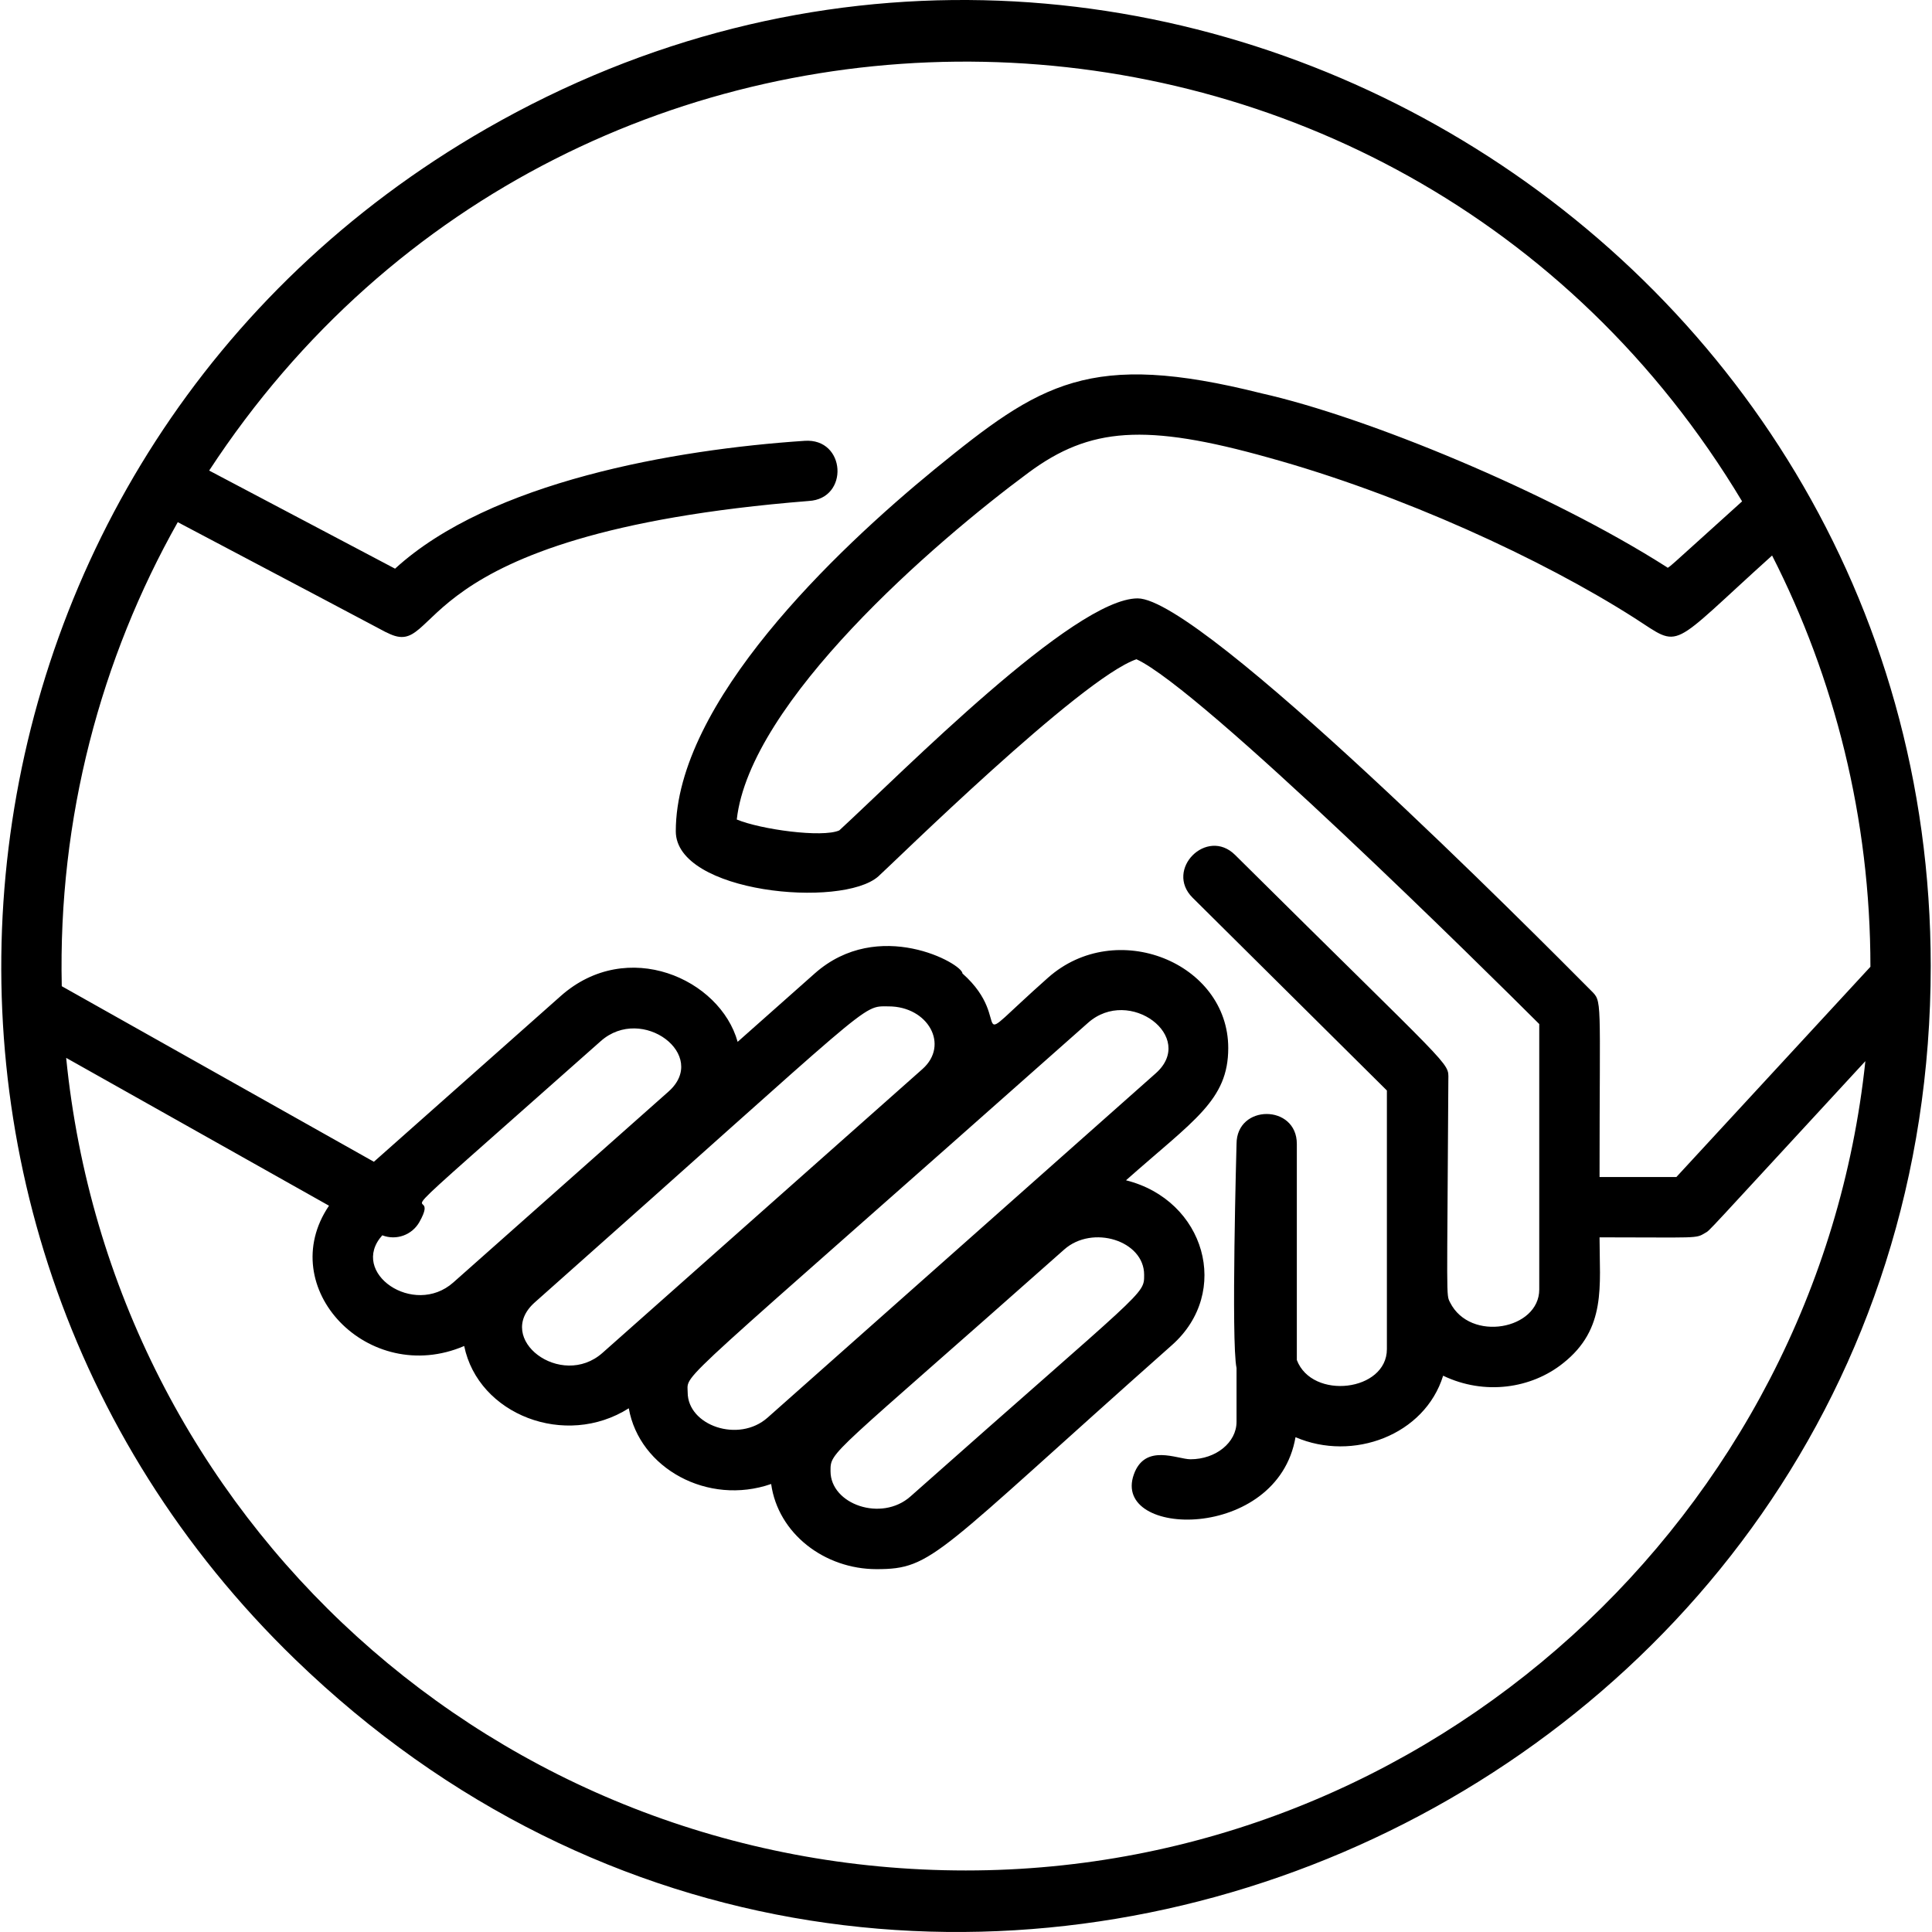 <svg id="Layer_1" enable-background="new 0 0 512.659 512.659" height="512" viewBox="0 0 512.659 512.659" width="512" xmlns="http://www.w3.org/2000/svg"><path d="m129.035 34.169c-148.606 85.321-172.551 288.251-50.714 406.152 162.909 157.643 434.001 40.135 434.001-183.989 0-195.322-212.56-320.186-383.287-222.163zm367.286 222.364-51.501 55.799h-20.377c0-48.377.802-46.404-2.327-49.551-13.903-13.983-103.196-103.999-120.233-103.999-16.939 0-62.182 45.93-79.177 61.566-4.499 2.001-20.905-.257-27.202-2.893 3.499-31.178 52.202-73.393 77.445-92.062 16.257-12.02 30.947-13.145 63.673-3.961 35.14 9.701 72.495 26.859 97.093 42.559 12.676 8.136 8.622 8.55 36.512-16.583 16.546 32.46 26.094 69.742 26.094 109.125zm-239.999 239.798c-124.618 0-226.592-93.487-238.764-215.624l69.743 39.229c-14.728 21.753 10.516 48.101 35.872 37.228 3.726 18.217 26.844 27.196 43.675 16.526 2.801 15.951 20.996 25.923 37.778 20.09 1.838 13.14 14.135 22.597 27.973 22.597 15.075 0 15.548-3.716 78.387-59.459 15.807-14.021 8.791-38.456-12.2-43.726 18.01-15.976 27.13-21.208 27.13-35.092 0-22.633-29.747-34.698-47.819-18.666-23.566 20.905-8.082 11.85-22.705-1.12 0-2.595-22.281-15.014-39.208 0l-20.451 18.142c-4.649-16.711-29.296-27.812-46.937-12.164l-49.584 43.985-82.822-46.585c-1.012-44.631 10.401-87.014 30.778-123.134 73.375 38.72 51.435 27.267 55.716 29.408 14.874 7.437 2.722-26.31 111.694-35.028 10.822-.574 9.917-16.761-1.112-15.961-34.411 2.294-83.399 10.817-108.637 33.922l-49.327-26.033c96.968-148.214 315.666-143.747 406.767 8.174-21.109 19.022-19.454 17.78-19.943 17.468-31.377-20.007-79.841-39.9-107.524-46.121-45.738-11.495-58.771-2.687-86.77 20.114-26.507 21.72-68.71 61.983-68.71 96.08 0 16.402 44.117 20.51 53.748 11.966 3.593-3.186 53.703-52.538 68.488-57.613 17.169 7.859 93.507 83.44 106.884 96.799v70.429c0 10.634-18.314 14.085-23.66 3.452-1.091-2.202-.789.139-.46-59.228.026-4.702 1.8-1.591-56.585-59.523-7.508-7.448-18.789 3.897-11.27 11.357l51.545 51.146v68.628c0 11.235-19.819 13.59-23.896 2.891v-57.343c0-10.576-16-10.592-16 0 0 .1-1.473 52.63 0 59.469v14.275c0 5.478-5.48 9.934-12.217 9.934-3.509 0-12.076-4.315-15.042 4.049-5.983 16.861 38.114 17.899 42.908-9.909 15.208 6.558 34.284-.529 39.172-16.314 10.986 5.271 23.432 3.422 31.846-3.329 11.555-9.132 9.658-20.552 9.658-33.385 26.241 0 25.452.399 28.026-1.168 1.474-.898-1.655 2.264 42.51-45.587-12.711 120.312-115.366 214.754-238.655 214.754zm47.276-158.078c0 5.451.636 3.267-62.013 58.841-7.69 6.821-21.202 2.083-21.202-6.697 0-5.451-.636-3.267 62.012-58.841 7.494-6.648 21.203-2.362 21.203 6.697zm-99.918 37.919c-7.699 6.829-21.203 2.074-21.203-6.697 0-5.47-5.473 1.024 106.236-98.071 10.981-9.739 28.834 3.756 17.973 13.393zm41.093-92.496-84.896 75.309c-10.962 9.726-28.849-3.743-17.973-13.393 91.438-81.113 86.401-78.549 93.881-78.549 10.458 0 16.219 10.218 8.988 16.633zm-67.387 5.978-57.099 50.651c-10.469 9.285-27.74-2.608-18.846-12.515 3.762 1.458 7.931-.119 9.854-3.535 7.105-12.632-18.959 11.509 48.117-47.993 10.977-9.739 28.838 3.752 17.974 13.392z"/></svg>